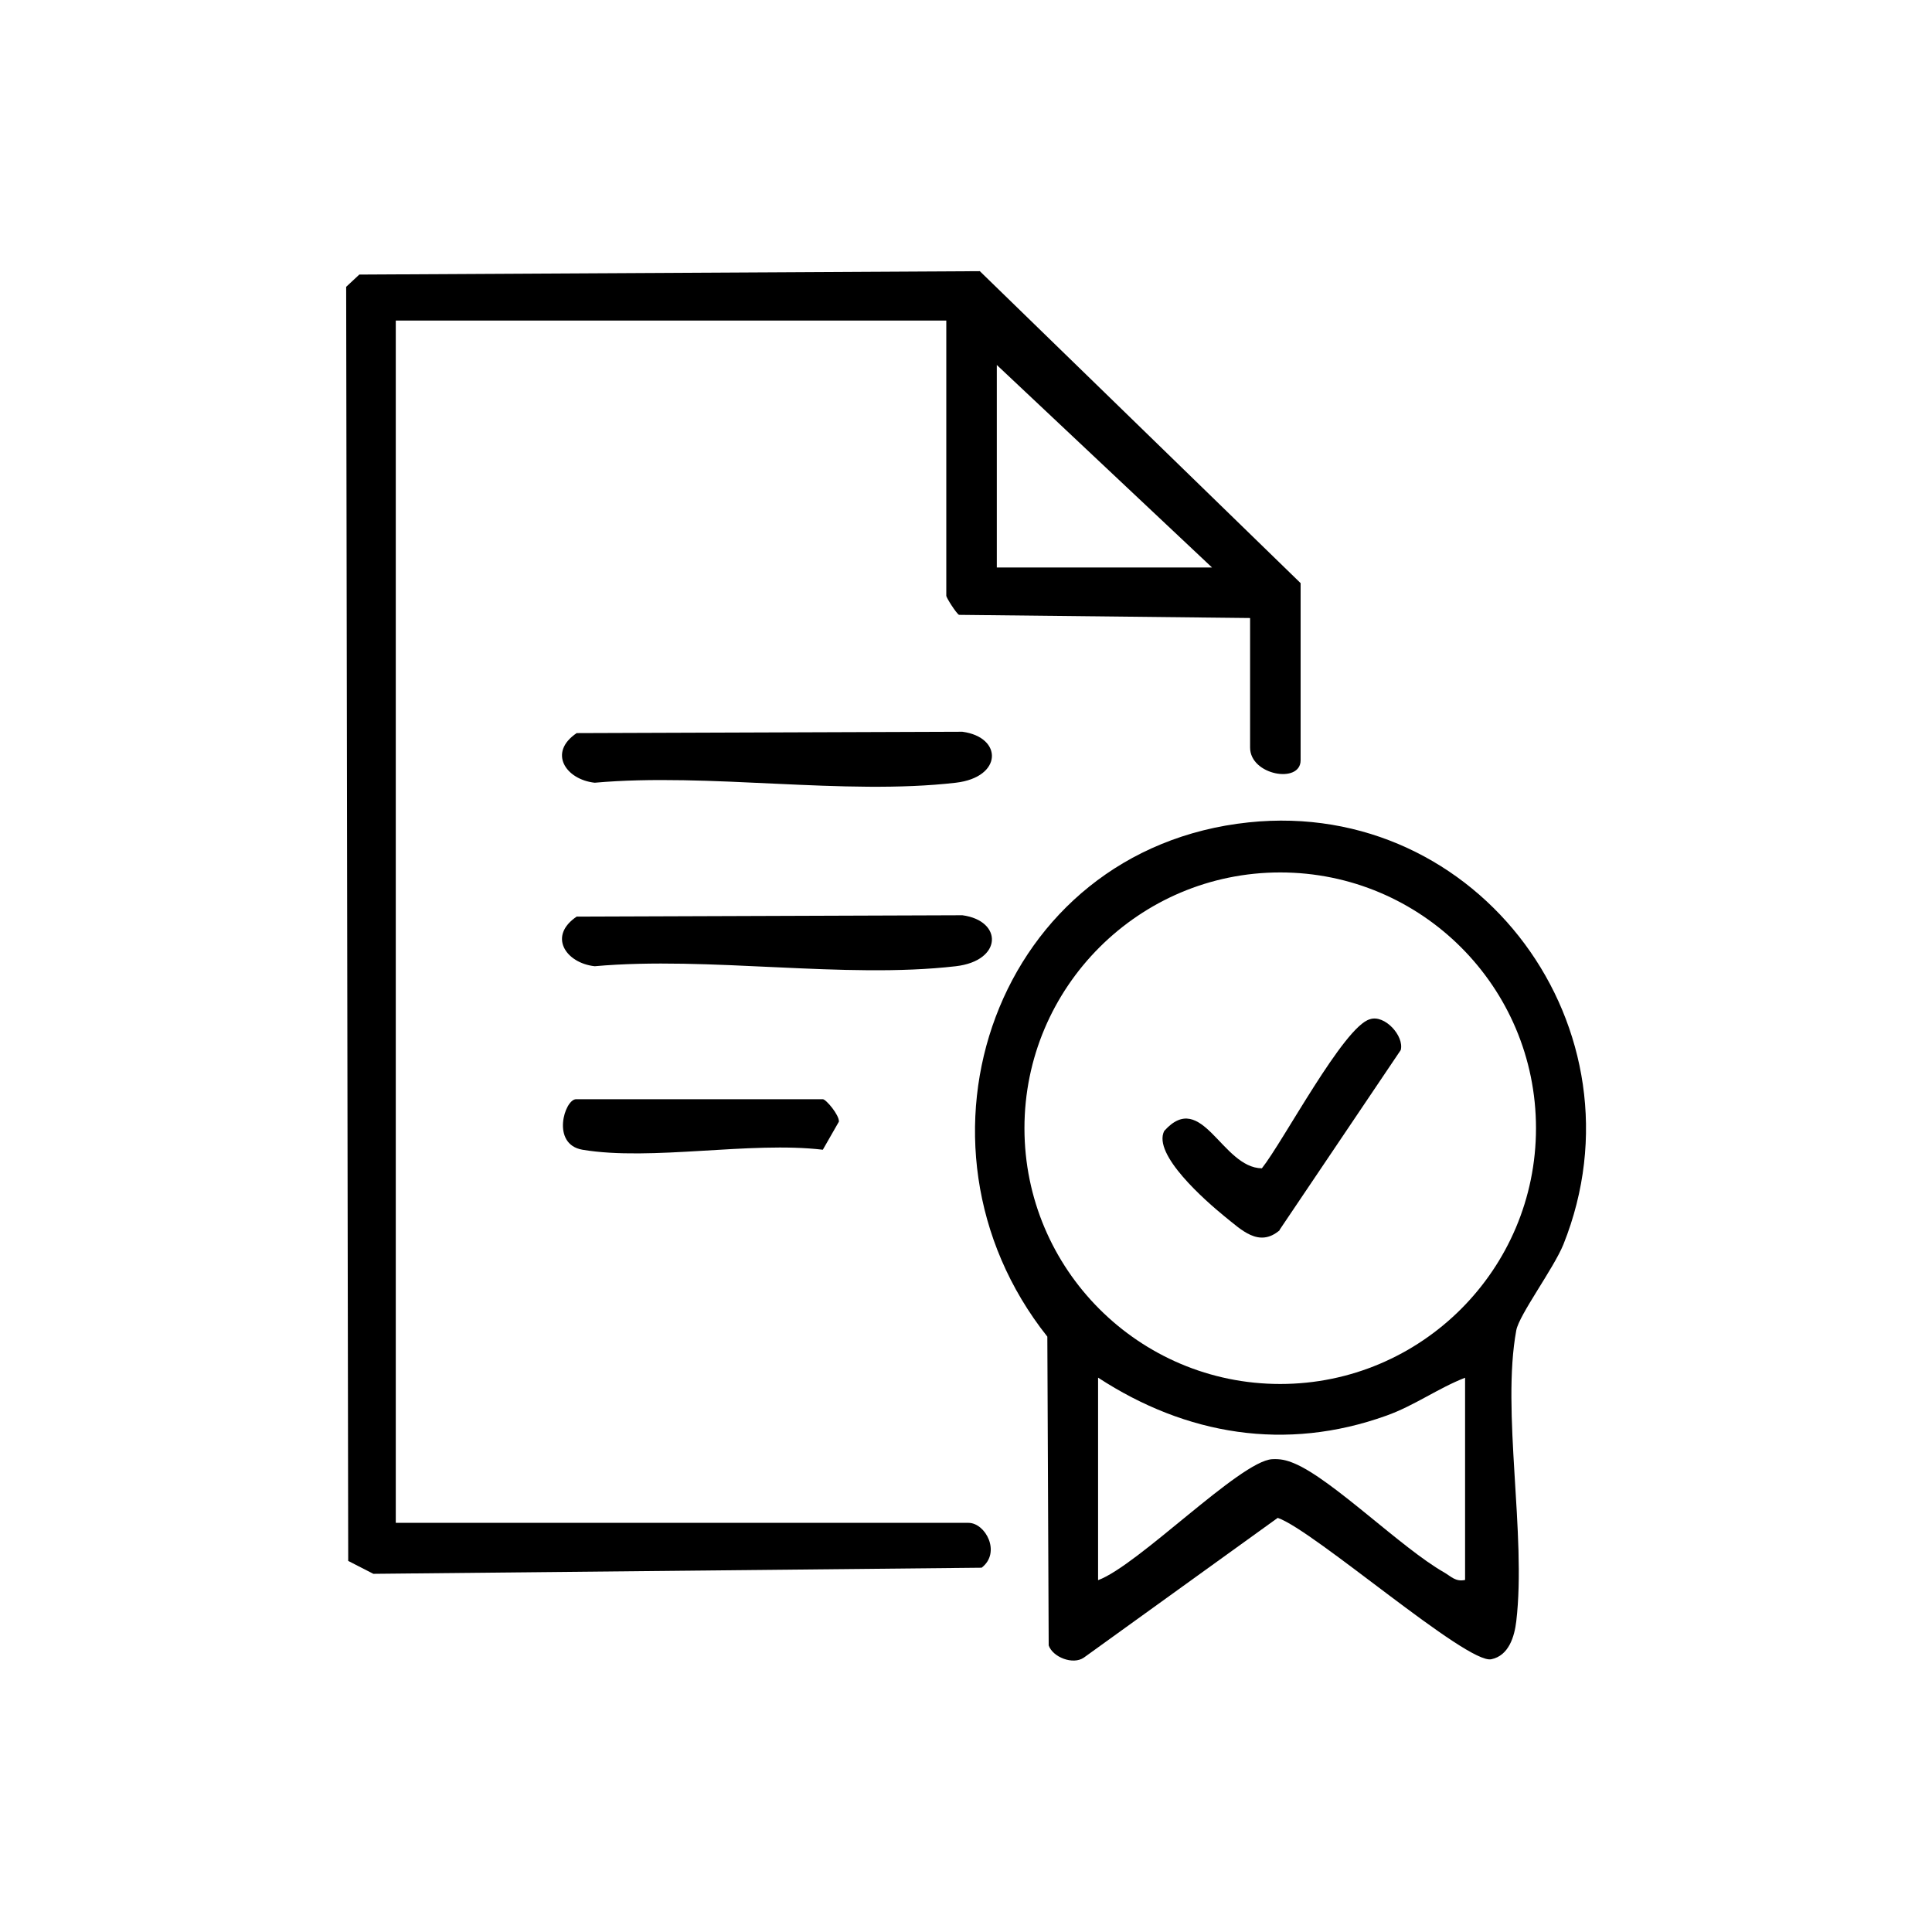 <?xml version="1.0" encoding="UTF-8"?>
<svg id="Vrstva_1" data-name="Vrstva 1" xmlns="http://www.w3.org/2000/svg" viewBox="0 0 85.28 85.28">
  <path d="M55.18,27.28l-12.85-.14c-.13-.08-.56-.76-.56-.84v-12.15h-24.3v53.07h25.28c.75,0,1.45,1.31.58,1.98l-26.85.27-1.11-.57-.09-56.24.58-.54,27.39-.15,14.16,13.77v7.82c0,1.05-2.23.66-2.23-.56v-5.73ZM53.5,25.05l-9.5-8.94v8.94h9.5Z"/>
  <path d="M55.12,36.3c10.17-1.07,17.68,9.16,13.89,18.63-.43,1.06-1.95,3.1-2.08,3.79-.66,3.57.45,9.03,0,12.84-.08.68-.33,1.52-1.1,1.68-1.07.24-7.83-5.69-9.43-6.24l-8.56,6.17c-.48.33-1.37-.02-1.55-.54l-.06-13.63c-6.79-8.55-2.25-21.53,8.89-22.7ZM67.8,49.8c0-6.24-5.06-11.29-11.29-11.29s-11.29,5.06-11.29,11.29,5.06,11.29,11.29,11.29,11.29-5.06,11.29-11.29ZM64.68,60.81c-1.21.47-2.25,1.24-3.49,1.68-4.43,1.59-8.83.86-12.72-1.68v8.94c1.77-.65,6.26-5.25,7.68-5.34.37-.02.63.04.97.18,1.69.7,4.73,3.74,6.63,4.82.31.18.5.42.92.33v-8.94Z"/>
  <path d="M25.47,32.36l17.01-.06c1.79.24,1.78,2.01-.29,2.25-4.93.57-10.9-.45-15.94,0-1.28-.14-2.08-1.34-.78-2.2Z"/>
  <path d="M25.47,40.46l17.01-.06c1.79.24,1.78,2.01-.29,2.25-4.93.57-10.9-.45-15.94,0-1.28-.14-2.08-1.34-.78-2.2Z"/>
  <path d="M25.71,50.75c-1.4-.24-.79-2.23-.28-2.23h10.89c.14,0,.73.7.71.99l-.71,1.24c-3.2-.38-7.57.51-10.61,0Z"/>
  <path d="M56.49,54.3c-.92.79-1.7-.02-2.44-.61-.82-.67-3.19-2.73-2.66-3.77,1.67-1.86,2.54,1.63,4.31,1.65.94-1.18,3.62-6.27,4.77-6.58.65-.22,1.52.74,1.36,1.36l-5.35,7.94Z"/>
</svg>